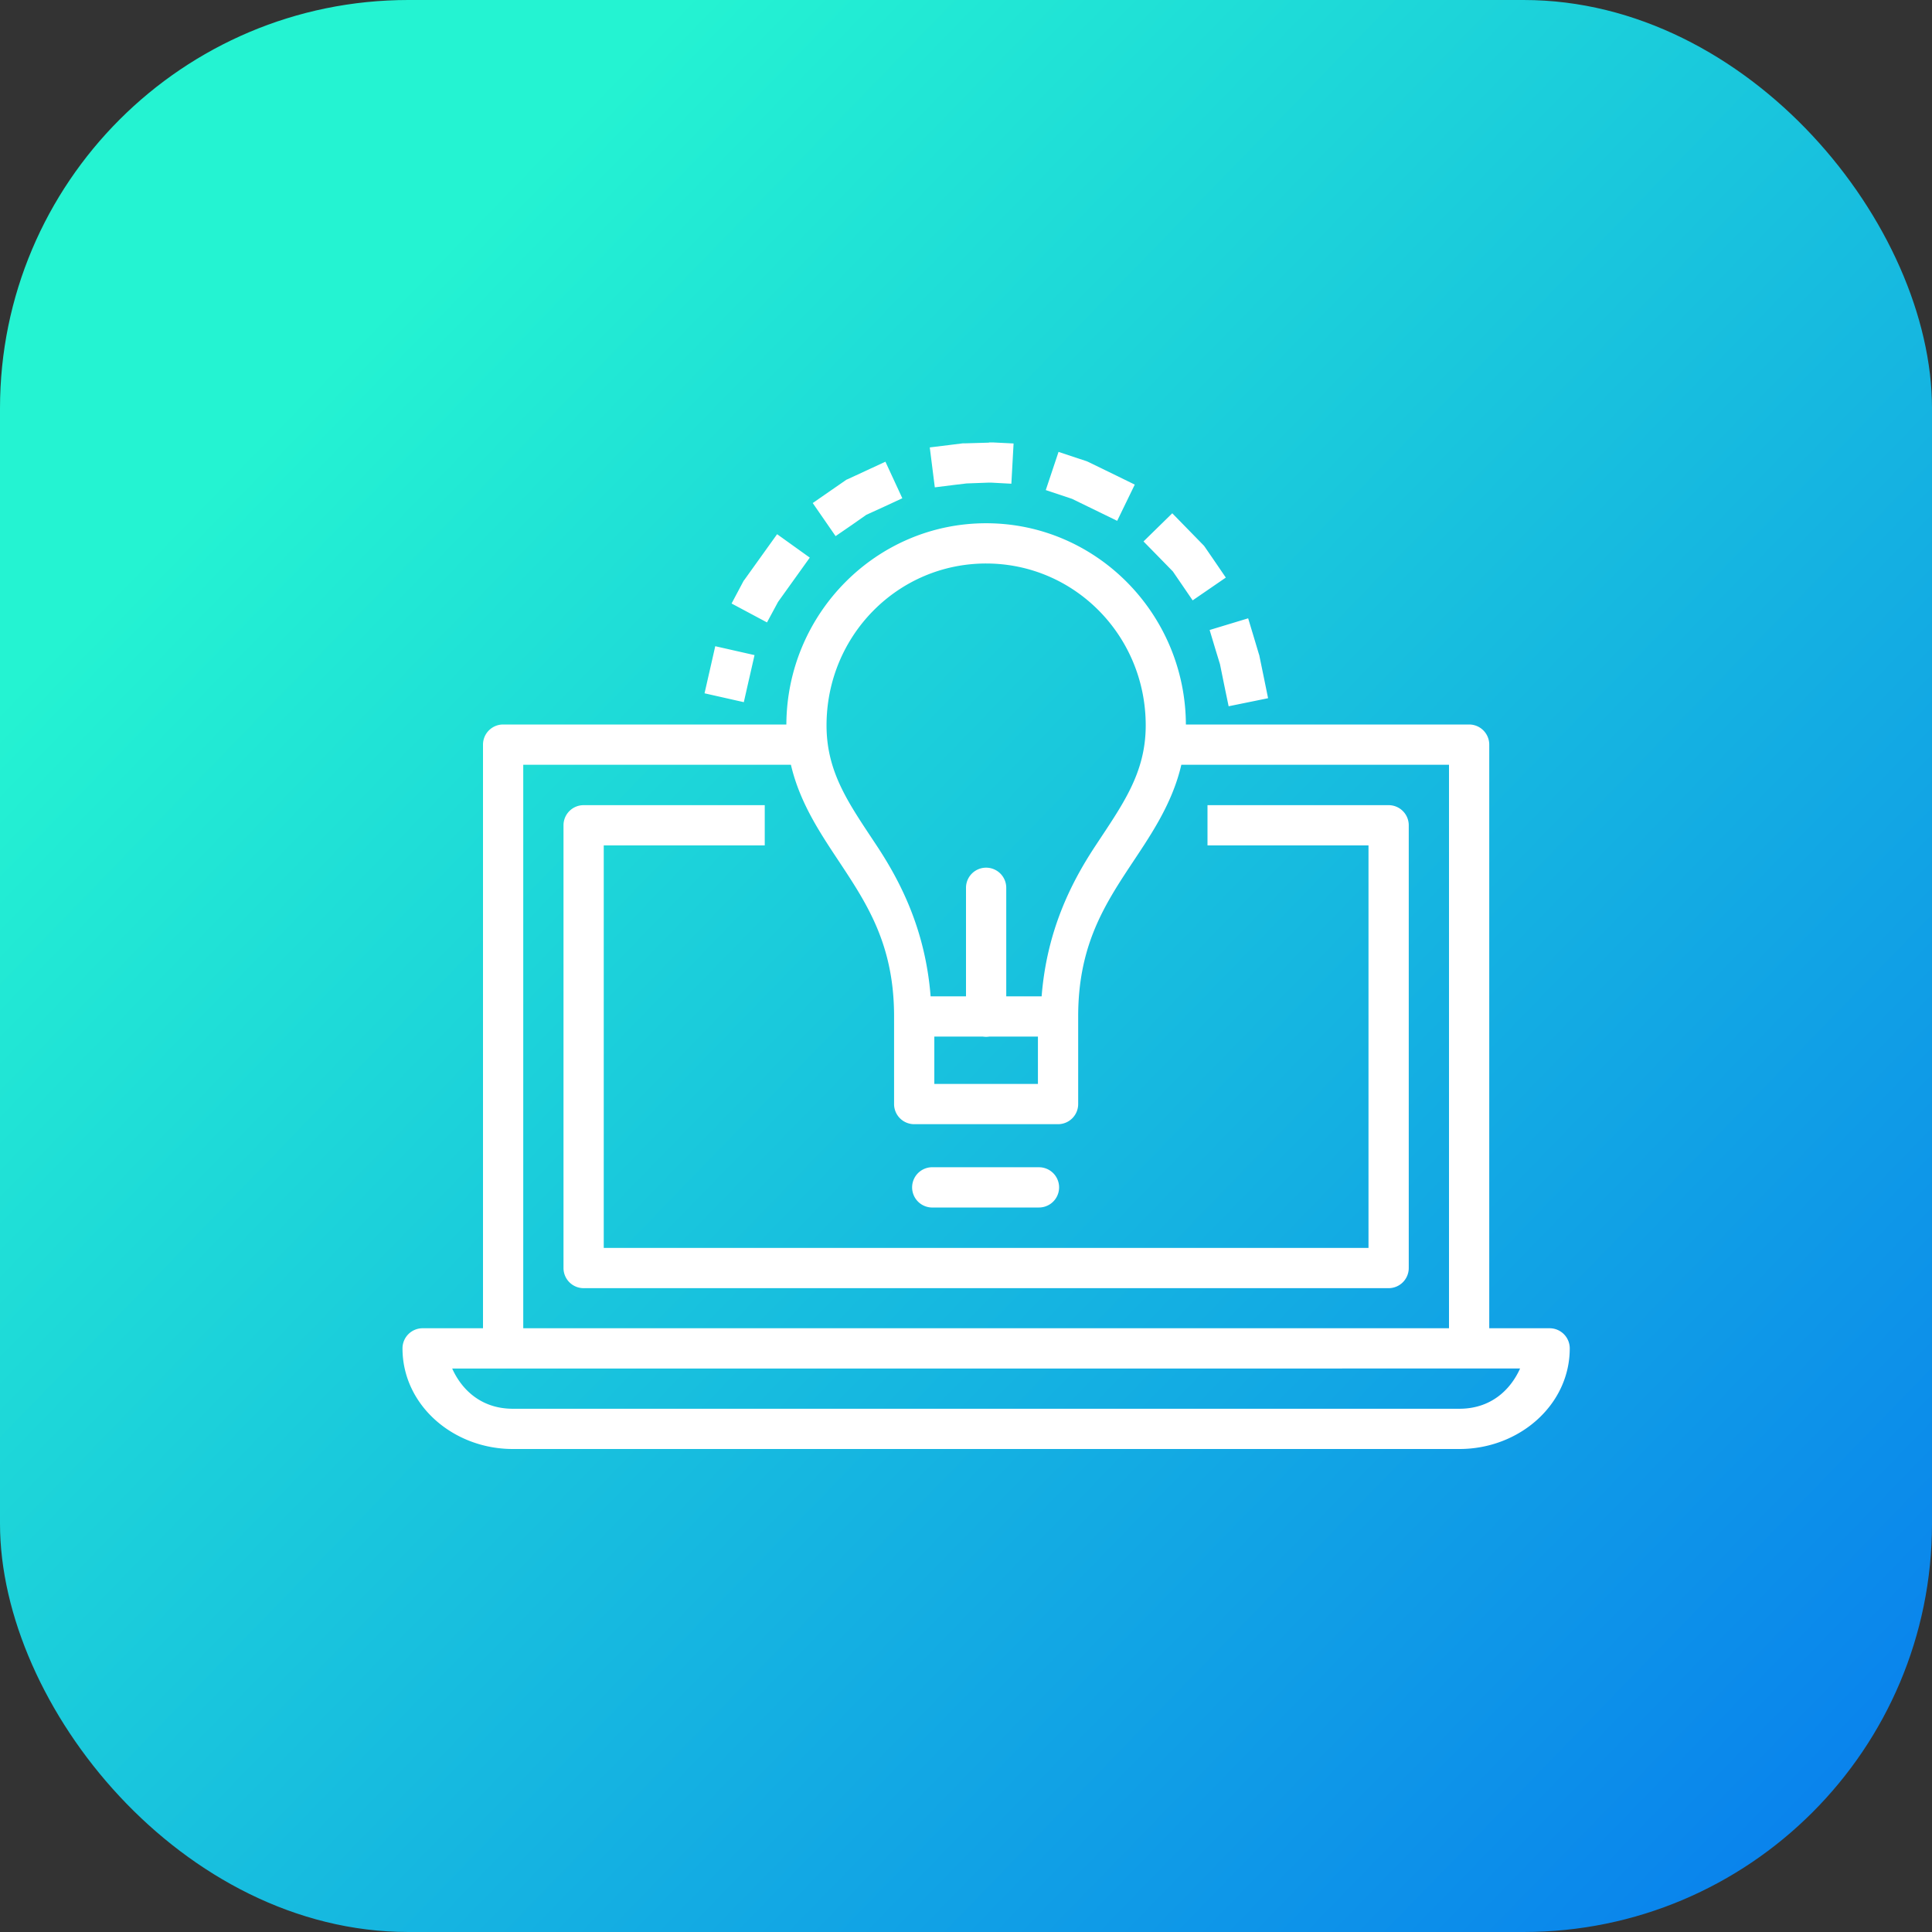<svg xmlns="http://www.w3.org/2000/svg" xmlns:xlink="http://www.w3.org/1999/xlink" width="48" height="48" id="creative">
  <rect width="100%" height="100%" fill="#333333" stroke="none"/>
  <defs>
    <linearGradient xlink:href="#a" id="b" x1="868.253" x2="937.656" y1="521.354" y2="588.736" gradientTransform="translate(-1326.968 211.343)scale(1.538)" gradientUnits="userSpaceOnUse"></linearGradient>
    <linearGradient id="a">
      <stop offset="0" stop-color="#24f3d2"></stop>
      <stop offset=".394" stop-color="#0674f0"></stop>
      <stop offset=".507" stop-color="#6961b5"></stop>
      <stop offset=".813" stop-color="#f34660"></stop>
      <stop offset="1" stop-color="#ee078d"></stop>
    </linearGradient>
  </defs>
  <g transform="translate(0 -1004.362)">
    <rect width="48" height="48" y="1004.362" fill="url(#b)" rx="10.144" ry="10.144"></rect>
    <path fill="#fff" d="M24.572 1015.36h-.021l-.59.017h-.045l-.32.04-.496.061.125.992.496-.062.293-.035.545-.02h.068l.5.027.055-1-.498-.025H24.572zm1.727.229-.317.949.475.158.178.06.672.327.449.219.437-.9-.449-.22-.697-.339-.03-.014-.03-.012-.214-.07-.474-.158zm-4.301.244-.453.21-.479.222-.039.016-.035.025-.39.27-.41.284.568.822.412-.283.351-.246.44-.201.455-.211-.42-.908zm7.127 1.281-.715.7.35.357.379.388.209.305.283.414.824-.566-.281-.412-.235-.342-.025-.035-.03-.031-.41-.42-.349-.357zm-4.625.248c-2.733 0-4.951 2.247-4.963 5H12.5a.5.5 0 0 0-.5.5v14.5h-1.5a.5.5 0 0 0-.5.5c0 1.409 1.26 2.5 2.74 2.5h23.52c1.48 0 2.74-1.091 2.74-2.5a.5.5 0 0 0-.5-.5H37v-14.5a.5.5 0 0 0-.5-.5h-7.037c-.012-2.753-2.23-5-4.963-5zm-5.193.272-.291.406-.518.723-.02.025-.015.027-.053.1-.234.441.88.47.237-.44.037-.069.498-.695.291-.406-.812-.582zm5.193.728c2.193 0 3.965 1.792 3.965 4.022 0 1.191-.577 1.97-1.256 3.002-.61.926-1.202 2.113-1.33 3.73H25v-2.697a.5.5 0 1 0-1 0v2.697h-.879c-.128-1.617-.72-2.804-1.33-3.73-.68-1.032-1.256-1.81-1.256-3.002 0-2.23 1.772-4.022 3.965-4.022zm6.51 1.362-.957.29.144.48.114.372.002.012.11.541.102.49.98-.2-.1-.491-.114-.553-.004-.023-.008-.022-.125-.418-.144-.478zm-13.24.693-.11.486-.045.196-.111.488.976.22.11-.486.045-.195.111-.488-.976-.221zm-4.77 2.945h6.65c.236 1.013.8 1.802 1.307 2.573.66 1.002 1.256 1.997 1.256 3.681v2.176a.5.5 0 0 0 .5.5h3.574a.5.5 0 0 0 .5-.5v-2.176c0-1.685.595-2.679 1.256-3.682.508-.77 1.071-1.559 1.307-2.572H36v14H13v-14zm1.5 1.004a.5.5 0 0 0-.5.5v11a.5.5 0 0 0 .5.5h20a.5.5 0 0 0 .5-.5v-11a.5.5 0 0 0-.5-.5H30v1h4v10H15v-10h4v-1h-4.5zm8.713 5.75h1.21a.5.5 0 0 0 .153 0h1.211v1.176h-2.574v-1.176zm-.076 3.246a.5.5 0 0 0 .05 1h2.626a.5.5 0 1 0 0-1h-2.625a.5.5 0 0 0-.051 0zm-11.903 5H37.766c-.247.55-.743 1-1.506 1H12.74c-.763 0-1.259-.45-1.506-1z" color="#000" font-family="sans-serif" font-weight="400" overflow="visible" style="line-height:normal;text-indent:0;text-align:start;text-decoration-line:none;text-decoration-style:solid;text-decoration-color:#000;text-transform:none;block-progression:tb;isolation:auto;mix-blend-mode:normal"></path>
  </g>
</svg>

